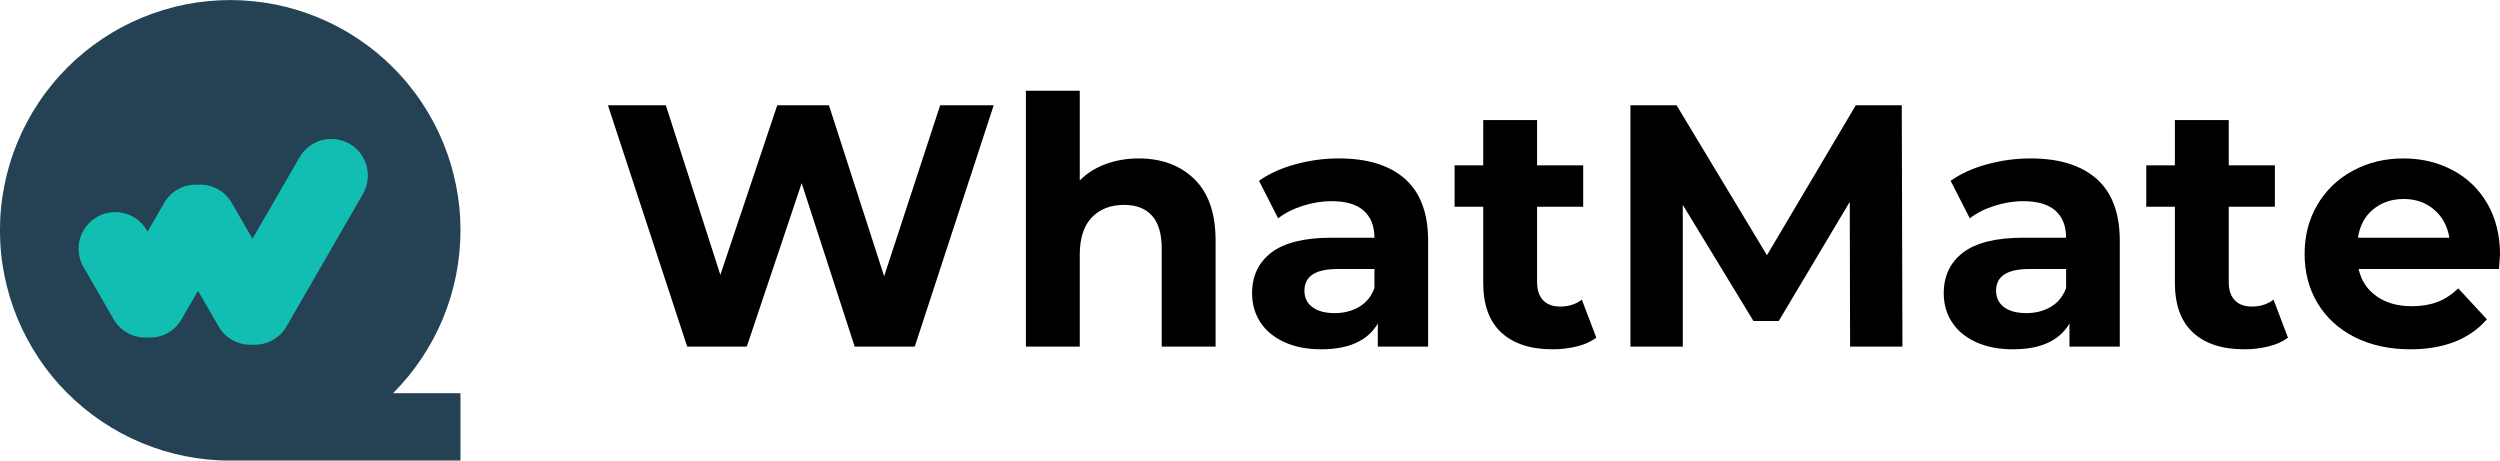 <svg xmlns="http://www.w3.org/2000/svg" xmlns:xlink="http://www.w3.org/1999/xlink" zoomAndPan="magnify" preserveAspectRatio="xMidYMid meet" version="1.0" viewBox="64.37 173.64 232.08 42.75"><defs><g/><clipPath id="25caf58c8e"><path d="M 64.367 173.648 L 107.117 173.648 L 107.117 216.398 L 64.367 216.398 Z M 64.367 173.648 " clip-rule="nonzero"/></clipPath></defs><g clip-path="url(#25caf58c8e)"><path fill="#244254" d="M 107.117 195.023 C 107.117 194.32 107.086 193.625 107.016 192.926 C 106.949 192.23 106.844 191.539 106.707 190.852 C 106.57 190.164 106.402 189.488 106.199 188.816 C 105.996 188.148 105.758 187.488 105.492 186.84 C 105.223 186.195 104.926 185.562 104.594 184.945 C 104.266 184.328 103.906 183.727 103.516 183.145 C 103.129 182.562 102.711 182.004 102.266 181.461 C 101.824 180.918 101.352 180.402 100.859 179.906 C 100.363 179.41 99.844 178.941 99.305 178.496 C 98.762 178.055 98.199 177.637 97.617 177.246 C 97.035 176.859 96.438 176.5 95.82 176.168 C 95.203 175.84 94.57 175.539 93.922 175.273 C 93.277 175.004 92.617 174.77 91.949 174.566 C 91.277 174.363 90.598 174.191 89.914 174.055 C 89.227 173.918 88.535 173.816 87.836 173.75 C 87.141 173.68 86.441 173.645 85.742 173.645 C 85.043 173.645 84.344 173.68 83.648 173.75 C 82.949 173.816 82.258 173.918 81.57 174.055 C 80.887 174.191 80.207 174.363 79.535 174.566 C 78.867 174.77 78.207 175.004 77.562 175.273 C 76.914 175.539 76.281 175.84 75.664 176.168 C 75.047 176.5 74.449 176.859 73.867 177.246 C 73.285 177.637 72.723 178.055 72.18 178.496 C 71.641 178.941 71.121 179.41 70.625 179.906 C 70.133 180.402 69.66 180.918 69.219 181.461 C 68.773 182.004 68.355 182.562 67.969 183.145 C 67.578 183.727 67.219 184.328 66.891 184.945 C 66.559 185.562 66.262 186.195 65.992 186.84 C 65.723 187.488 65.488 188.148 65.285 188.816 C 65.082 189.488 64.914 190.164 64.777 190.852 C 64.641 191.539 64.535 192.23 64.469 192.926 C 64.398 193.625 64.367 194.32 64.367 195.023 C 64.367 195.723 64.398 196.422 64.469 197.117 C 64.535 197.812 64.641 198.508 64.777 199.191 C 64.914 199.879 65.082 200.559 65.285 201.227 C 65.488 201.898 65.723 202.555 65.992 203.203 C 66.262 203.848 66.559 204.48 66.891 205.098 C 67.219 205.715 67.578 206.316 67.969 206.898 C 68.355 207.48 68.773 208.043 69.219 208.582 C 69.66 209.125 70.133 209.645 70.625 210.137 C 71.121 210.633 71.641 211.102 72.18 211.547 C 72.723 211.992 73.285 212.406 73.867 212.797 C 74.449 213.184 75.047 213.543 75.664 213.875 C 76.281 214.203 76.914 214.504 77.562 214.773 C 78.207 215.039 78.867 215.273 79.535 215.48 C 80.207 215.684 80.887 215.852 81.57 215.988 C 82.258 216.125 82.949 216.227 83.648 216.297 C 84.344 216.363 85.043 216.398 85.742 216.398 L 107.117 216.398 L 107.117 210.141 L 100.859 210.141 C 101.852 209.145 102.738 208.066 103.516 206.898 C 104.297 205.73 104.953 204.5 105.492 203.203 C 106.027 201.906 106.434 200.57 106.707 199.191 C 106.98 197.816 107.117 196.426 107.117 195.023 Z M 107.117 195.023 " fill-opacity="1" fill-rule="evenodd"/></g><path fill="#12beb1" d="M 96.82 186.988 C 96.43 186.766 96.012 186.625 95.566 186.566 C 95.121 186.508 94.68 186.539 94.246 186.652 C 93.809 186.77 93.414 186.965 93.059 187.238 C 92.699 187.512 92.41 187.844 92.184 188.234 L 87.809 195.801 L 85.879 192.465 C 85.559 191.914 85.117 191.484 84.555 191.184 C 83.988 190.879 83.387 190.746 82.75 190.785 C 82.109 190.746 81.504 190.879 80.941 191.184 C 80.375 191.488 79.934 191.918 79.613 192.473 L 78.07 195.141 L 78.004 195.031 C 77.781 194.641 77.488 194.309 77.133 194.031 C 76.773 193.758 76.379 193.562 75.941 193.445 C 75.508 193.332 75.066 193.301 74.617 193.359 C 74.172 193.418 73.754 193.562 73.363 193.785 C 72.973 194.012 72.641 194.305 72.367 194.66 C 72.094 195.02 71.898 195.414 71.781 195.848 C 71.664 196.285 71.637 196.727 71.695 197.172 C 71.754 197.617 71.895 198.039 72.121 198.426 L 74.922 203.281 C 75.242 203.836 75.688 204.27 76.254 204.574 C 76.824 204.875 77.43 205.008 78.07 204.969 C 78.715 205.008 79.32 204.879 79.887 204.574 C 80.453 204.27 80.898 203.84 81.223 203.281 L 82.75 200.629 L 84.664 203.945 C 84.984 204.5 85.43 204.934 85.996 205.238 C 86.566 205.539 87.172 205.672 87.812 205.633 C 88.457 205.672 89.062 205.539 89.629 205.238 C 90.195 204.934 90.641 204.5 90.965 203.945 L 98.07 191.633 C 98.293 191.242 98.434 190.82 98.492 190.375 C 98.551 189.93 98.523 189.488 98.402 189.051 C 98.285 188.617 98.09 188.219 97.816 187.863 C 97.543 187.508 97.211 187.215 96.82 186.988 Z M 96.82 186.988 " fill-opacity="1" fill-rule="evenodd"/><g fill="#000000" fill-opacity="1"><g transform="translate(120.102, 205.816)"><g><path d="M 36.516 -22.406 L 29.188 0 L 23.609 0 L 18.688 -15.172 L 13.594 0 L 8.062 0 L 0.703 -22.406 L 6.078 -22.406 L 11.141 -6.656 L 16.422 -22.406 L 21.219 -22.406 L 26.344 -6.531 L 31.547 -22.406 Z M 36.516 -22.406 "/></g></g></g><g fill="#000000" fill-opacity="1"><g transform="translate(157.309, 205.816)"><g><path d="M 12.766 -17.469 C 14.898 -17.469 16.625 -16.828 17.938 -15.547 C 19.25 -14.266 19.906 -12.367 19.906 -9.859 L 19.906 0 L 14.906 0 L 14.906 -9.094 C 14.906 -10.457 14.609 -11.473 14.016 -12.141 C 13.422 -12.816 12.555 -13.156 11.422 -13.156 C 10.16 -13.156 9.156 -12.766 8.406 -11.984 C 7.664 -11.203 7.297 -10.047 7.297 -8.516 L 7.297 0 L 2.297 0 L 2.297 -23.75 L 7.297 -23.75 L 7.297 -15.422 C 7.953 -16.086 8.75 -16.594 9.688 -16.938 C 10.633 -17.289 11.66 -17.469 12.766 -17.469 Z M 12.766 -17.469 "/></g></g></g><g fill="#000000" fill-opacity="1"><g transform="translate(179.415, 205.816)"><g><path d="M 9.25 -17.469 C 11.914 -17.469 13.961 -16.832 15.391 -15.562 C 16.816 -14.289 17.531 -12.379 17.531 -9.828 L 17.531 0 L 12.859 0 L 12.859 -2.141 C 11.922 -0.547 10.172 0.25 7.609 0.25 C 6.285 0.25 5.141 0.023 4.172 -0.422 C 3.203 -0.867 2.461 -1.484 1.953 -2.266 C 1.441 -3.055 1.188 -3.953 1.188 -4.953 C 1.188 -6.555 1.785 -7.816 2.984 -8.734 C 4.191 -9.648 6.055 -10.109 8.578 -10.109 L 12.547 -10.109 C 12.547 -11.203 12.211 -12.039 11.547 -12.625 C 10.891 -13.207 9.898 -13.5 8.578 -13.5 C 7.66 -13.5 6.758 -13.352 5.875 -13.062 C 4.988 -12.781 4.234 -12.395 3.609 -11.906 L 1.828 -15.391 C 2.766 -16.055 3.891 -16.566 5.203 -16.922 C 6.516 -17.285 7.863 -17.469 9.25 -17.469 Z M 8.859 -3.109 C 9.711 -3.109 10.469 -3.301 11.125 -3.688 C 11.789 -4.082 12.266 -4.664 12.547 -5.438 L 12.547 -7.203 L 9.125 -7.203 C 7.07 -7.203 6.047 -6.531 6.047 -5.188 C 6.047 -4.539 6.297 -4.031 6.797 -3.656 C 7.297 -3.289 7.984 -3.109 8.859 -3.109 Z M 8.859 -3.109 "/></g></g></g><g fill="#000000" fill-opacity="1"><g transform="translate(199.154, 205.816)"><g><path d="M 13.406 -0.828 C 12.914 -0.461 12.312 -0.191 11.594 -0.016 C 10.883 0.16 10.133 0.25 9.344 0.25 C 7.289 0.25 5.703 -0.27 4.578 -1.312 C 3.461 -2.352 2.906 -3.891 2.906 -5.922 L 2.906 -12.984 L 0.25 -12.984 L 0.25 -16.828 L 2.906 -16.828 L 2.906 -21.031 L 7.906 -21.031 L 7.906 -16.828 L 12.188 -16.828 L 12.188 -12.984 L 7.906 -12.984 L 7.906 -5.984 C 7.906 -5.254 8.094 -4.691 8.469 -4.297 C 8.844 -3.91 9.367 -3.719 10.047 -3.719 C 10.836 -3.719 11.508 -3.93 12.062 -4.359 Z M 13.406 -0.828 "/></g></g></g><g fill="#000000" fill-opacity="1"><g transform="translate(213.071, 205.816)"><g><path d="M 23.047 0 L 23.016 -13.438 L 16.422 -2.375 L 14.078 -2.375 L 7.516 -13.156 L 7.516 0 L 2.656 0 L 2.656 -22.406 L 6.938 -22.406 L 15.328 -8.484 L 23.578 -22.406 L 27.844 -22.406 L 27.906 0 Z M 23.047 0 "/></g></g></g><g fill="#000000" fill-opacity="1"><g transform="translate(243.623, 205.816)"><g><path d="M 9.25 -17.469 C 11.914 -17.469 13.961 -16.832 15.391 -15.562 C 16.816 -14.289 17.531 -12.379 17.531 -9.828 L 17.531 0 L 12.859 0 L 12.859 -2.141 C 11.922 -0.547 10.172 0.25 7.609 0.25 C 6.285 0.25 5.141 0.023 4.172 -0.422 C 3.203 -0.867 2.461 -1.484 1.953 -2.266 C 1.441 -3.055 1.188 -3.953 1.188 -4.953 C 1.188 -6.555 1.785 -7.816 2.984 -8.734 C 4.191 -9.648 6.055 -10.109 8.578 -10.109 L 12.547 -10.109 C 12.547 -11.203 12.211 -12.039 11.547 -12.625 C 10.891 -13.207 9.898 -13.5 8.578 -13.5 C 7.66 -13.5 6.758 -13.352 5.875 -13.062 C 4.988 -12.781 4.234 -12.395 3.609 -11.906 L 1.828 -15.391 C 2.766 -16.055 3.891 -16.566 5.203 -16.922 C 6.516 -17.285 7.863 -17.469 9.25 -17.469 Z M 8.859 -3.109 C 9.711 -3.109 10.469 -3.301 11.125 -3.688 C 11.789 -4.082 12.266 -4.664 12.547 -5.438 L 12.547 -7.203 L 9.125 -7.203 C 7.07 -7.203 6.047 -6.531 6.047 -5.188 C 6.047 -4.539 6.297 -4.031 6.797 -3.656 C 7.297 -3.289 7.984 -3.109 8.859 -3.109 Z M 8.859 -3.109 "/></g></g></g><g fill="#000000" fill-opacity="1"><g transform="translate(263.363, 205.816)"><g><path d="M 13.406 -0.828 C 12.914 -0.461 12.312 -0.191 11.594 -0.016 C 10.883 0.16 10.133 0.25 9.344 0.25 C 7.289 0.25 5.703 -0.27 4.578 -1.312 C 3.461 -2.352 2.906 -3.891 2.906 -5.922 L 2.906 -12.984 L 0.25 -12.984 L 0.25 -16.828 L 2.906 -16.828 L 2.906 -21.031 L 7.906 -21.031 L 7.906 -16.828 L 12.188 -16.828 L 12.188 -12.984 L 7.906 -12.984 L 7.906 -5.984 C 7.906 -5.254 8.094 -4.691 8.469 -4.297 C 8.844 -3.91 9.367 -3.719 10.047 -3.719 C 10.836 -3.719 11.508 -3.93 12.062 -4.359 Z M 13.406 -0.828 "/></g></g></g><g fill="#000000" fill-opacity="1"><g transform="translate(277.279, 205.816)"><g><path d="M 19.172 -8.547 C 19.172 -8.484 19.141 -8.035 19.078 -7.203 L 6.047 -7.203 C 6.285 -6.129 6.844 -5.285 7.719 -4.672 C 8.594 -4.055 9.676 -3.75 10.969 -3.75 C 11.863 -3.75 12.66 -3.879 13.359 -4.141 C 14.055 -4.41 14.703 -4.832 15.297 -5.406 L 17.953 -2.531 C 16.328 -0.676 13.957 0.25 10.844 0.25 C 8.906 0.25 7.188 -0.125 5.688 -0.875 C 4.195 -1.633 3.047 -2.688 2.234 -4.031 C 1.43 -5.375 1.031 -6.898 1.031 -8.609 C 1.031 -10.297 1.426 -11.816 2.219 -13.172 C 3.02 -14.523 4.117 -15.578 5.516 -16.328 C 6.91 -17.086 8.473 -17.469 10.203 -17.469 C 11.891 -17.469 13.414 -17.102 14.781 -16.375 C 16.145 -15.656 17.219 -14.617 18 -13.266 C 18.781 -11.91 19.172 -10.336 19.172 -8.547 Z M 10.234 -13.703 C 9.109 -13.703 8.16 -13.379 7.391 -12.734 C 6.617 -12.098 6.148 -11.223 5.984 -10.109 L 14.469 -10.109 C 14.289 -11.203 13.816 -12.07 13.047 -12.719 C 12.285 -13.375 11.348 -13.703 10.234 -13.703 Z M 10.234 -13.703 "/></g></g></g></svg>